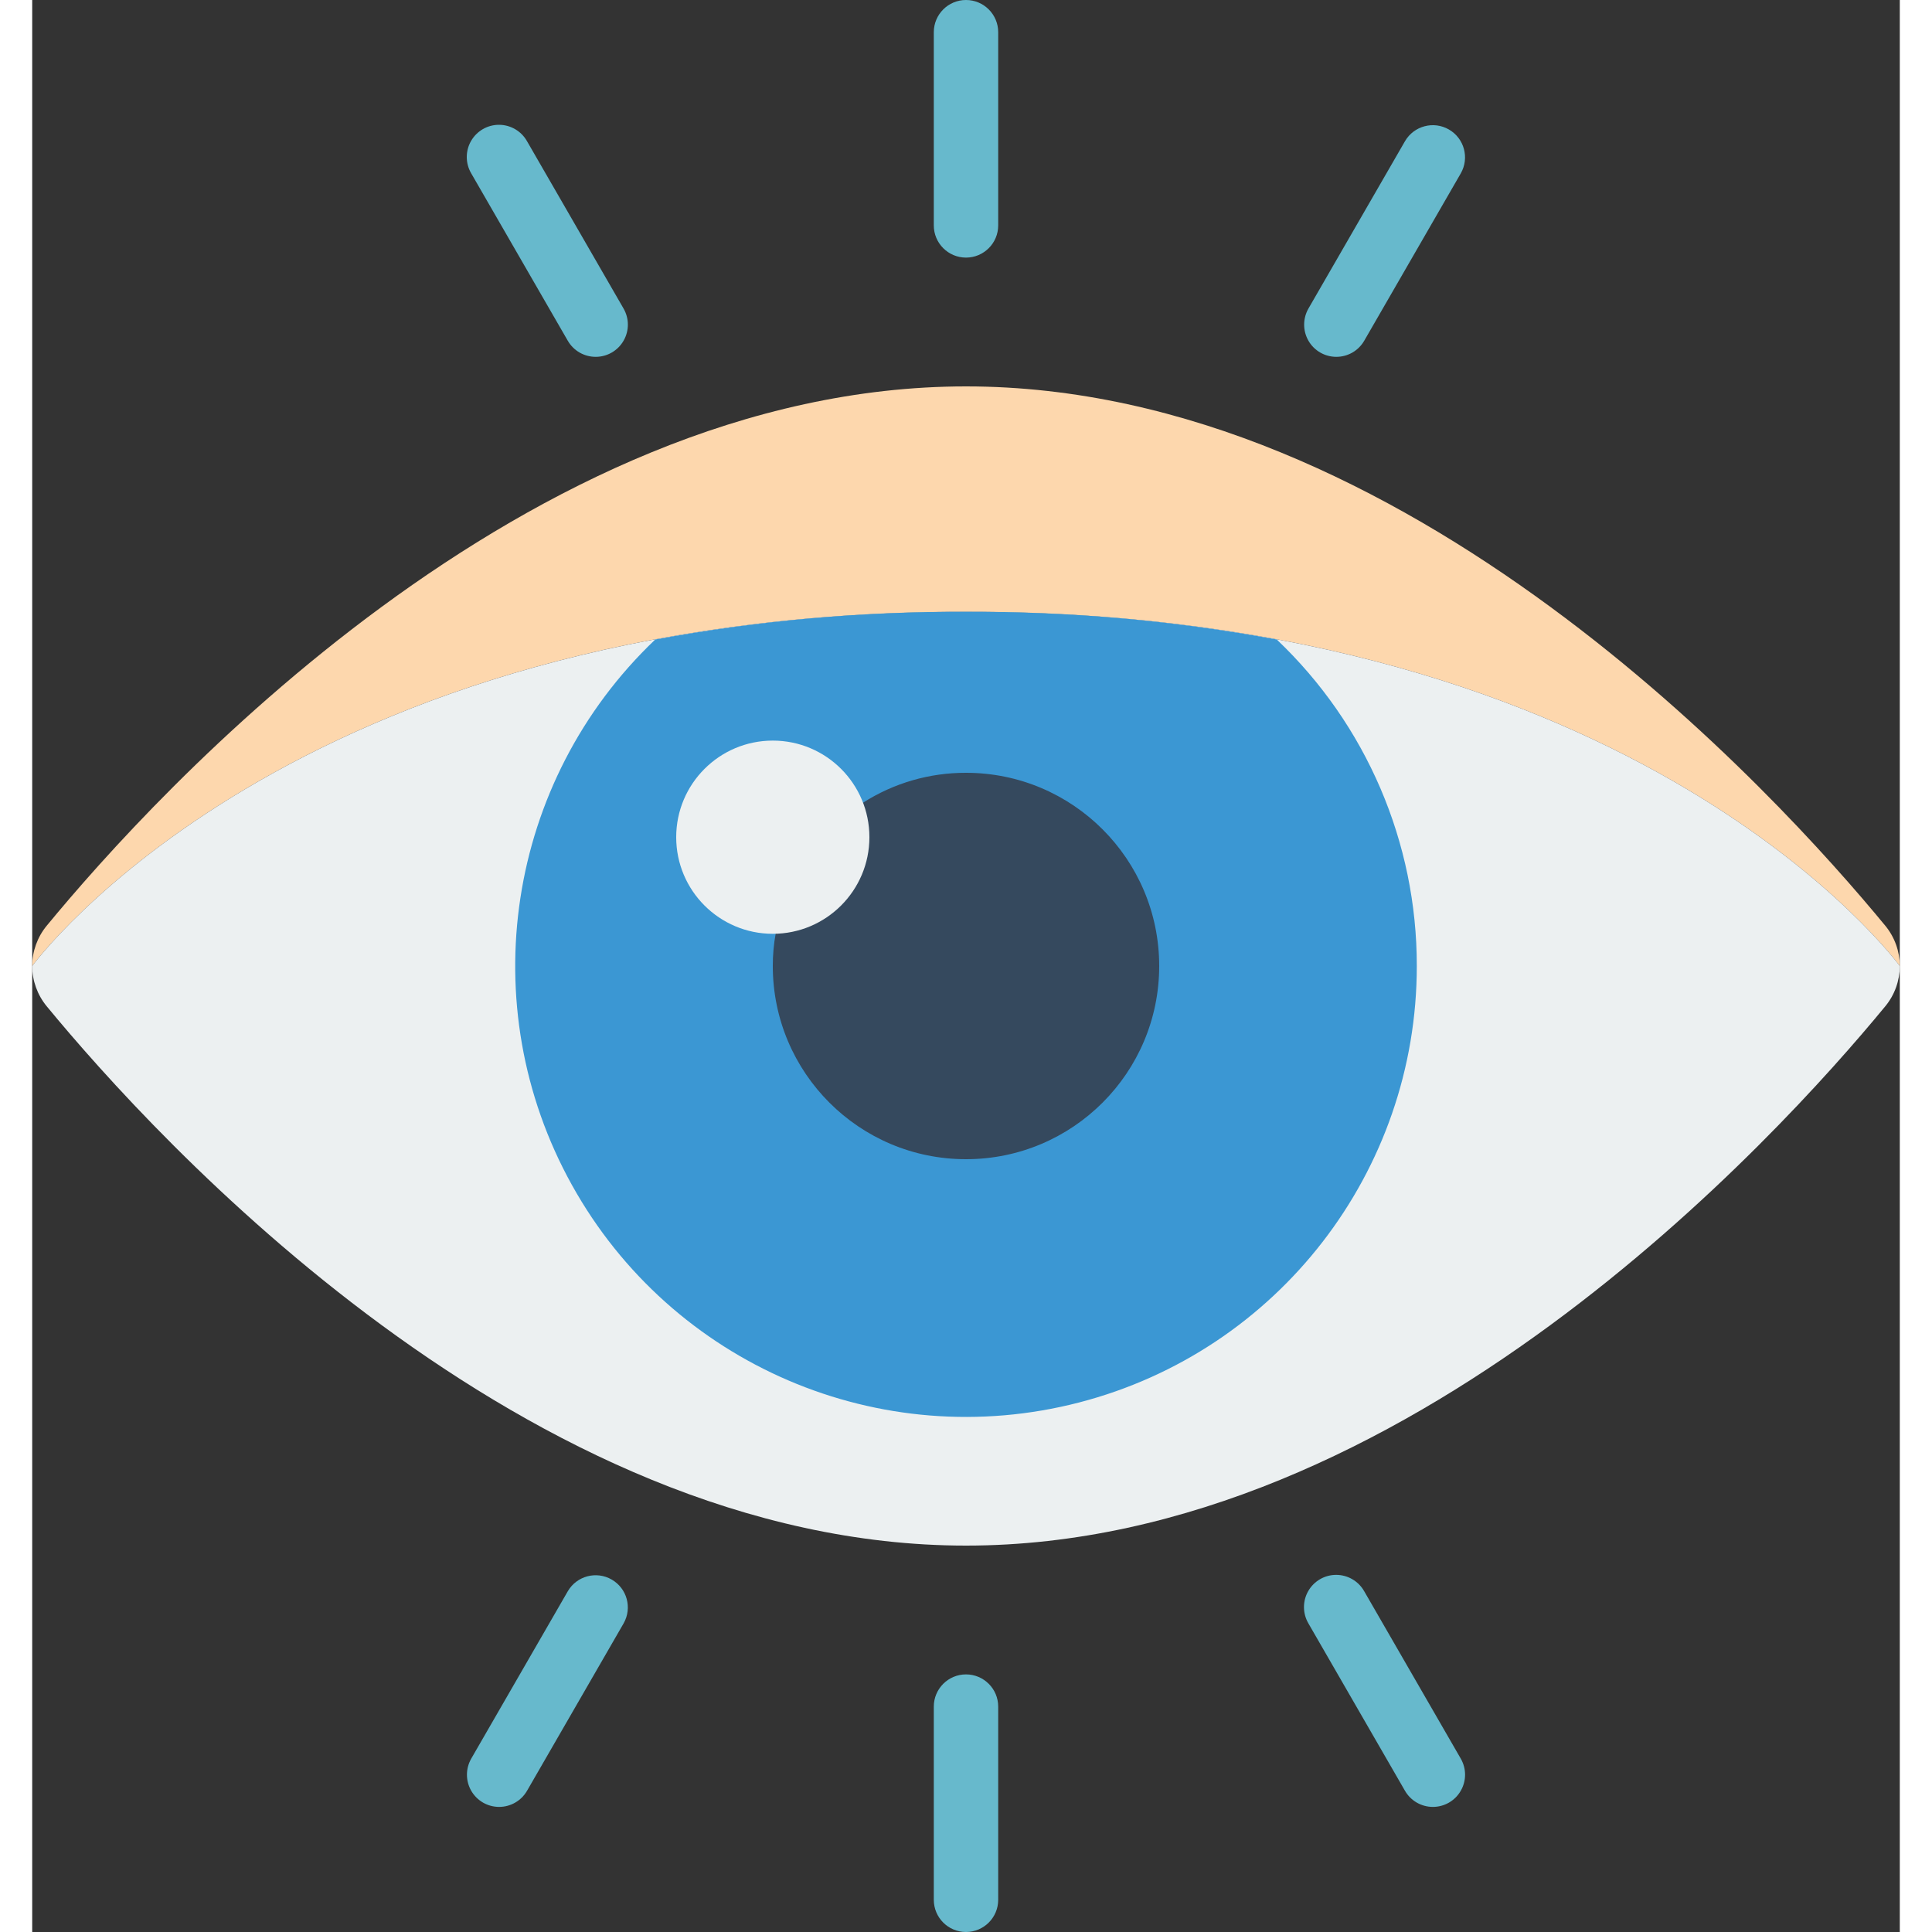 <?xml version="1.0" encoding="UTF-8"?> <svg xmlns="http://www.w3.org/2000/svg" height="512" viewBox="0 0 58 60" width="512"><rect x="0" y="0" width="58" height="60" fill="#333333" stroke="none"/> <g id="Page-1" fill="none" fill-rule="evenodd"> <g id="037---Eye" fill-rule="nonzero"> <path id="Shape" d="m58 30s-8-11-29-11-29 11-29 11c.001-.456.16-.898.45-1.25 3.36-4.08 14.87-16.75 28.55-16.75s25.19 12.67 28.55 16.75c.29.352.449.794.45 1.25z" fill="#fdd7ad"></path> <path id="Shape" d="m58 30c-.001.456-.16.898-.45 1.25-3.36 4.08-14.87 16.75-28.55 16.75s-25.19-12.67-28.55-16.75c-.29-.352-.449-.794-.45-1.25 0 0 8-11 29-11s29 11 29 11z" fill="#ecf0f1"></path> <g fill="#67b9cc"> <path id="Shape" d="m29 8c-.552 0-1-.448-1-1v-6c0-.552.448-1 1-1s1 .448 1 1v6c0 .552-.448 1-1 1z"></path> <path id="Shape" d="m17.5 11.082c-.358 0-.688-.19-.867-.5l-3-5.2c-.181-.31-.183-.693-.004-1.004.179-.311.51-.503.869-.502.359.001.69.194.867.506l3 5.2c.179.309.179.69 0.0 1s-.508.5-.865.5z"></path> <path id="Shape" d="m14.5 56.115c-.357-0-.687-.191-.865-.5s-.178-.69 0-1l3-5.2c.278-.474.887-.635 1.363-.36.476.275.641.882.369 1.36l-3 5.2c-.179.31-.509.5-.867.5z"></path> <path id="Shape" d="m29 60c-.552 0-1-.448-1-1v-6c0-.552.448-1 1-1s1 .448 1 1v6c0 .552-.448 1-1 1z"></path> <path id="Shape" d="m43.5 56.115c-.358 0-.688-.19-.867-.5l-3-5.2c-.181-.31-.183-.693-.004-1.004.179-.311.51-.503.869-.502s.69.194.867.506l3 5.2c.179.309.179.69 0.0 1s-.508.5-.865.5z"></path> <path id="Shape" d="m40.5 11.082c-.357-0-.687-.191-.865-.5s-.178-.69 0-1l3-5.2c.278-.474.887-.635 1.363-.36s.641.882.369 1.36l-3 5.2c-.179.31-.509.5-.867.5z"></path> </g> <path id="Shape" d="m43 30c.001 6.38-4.311 11.954-10.487 13.555-6.176 1.601-12.653-1.176-15.751-6.753-3.098-5.577-2.034-12.544 2.588-16.942 3.183-.588 6.414-.875 9.65-.86 3.236-.015 6.467.272 9.65.86 2.781 2.639 4.355 6.306 4.35 10.14z" fill="#3b97d3"></path> <path id="Shape" d="m25.8 24.93c.955-.611 2.066-.933 3.2-.93 3.314 0 6 2.686 6 6s-2.686 6-6 6-6-2.686-6-6c-.001-.339.029-.677.09-1.01z" fill="#35495e"></path> <circle id="Oval" cx="23" cy="26" fill="#ecf0f1" r="3"></circle> </g> </g> </svg> 